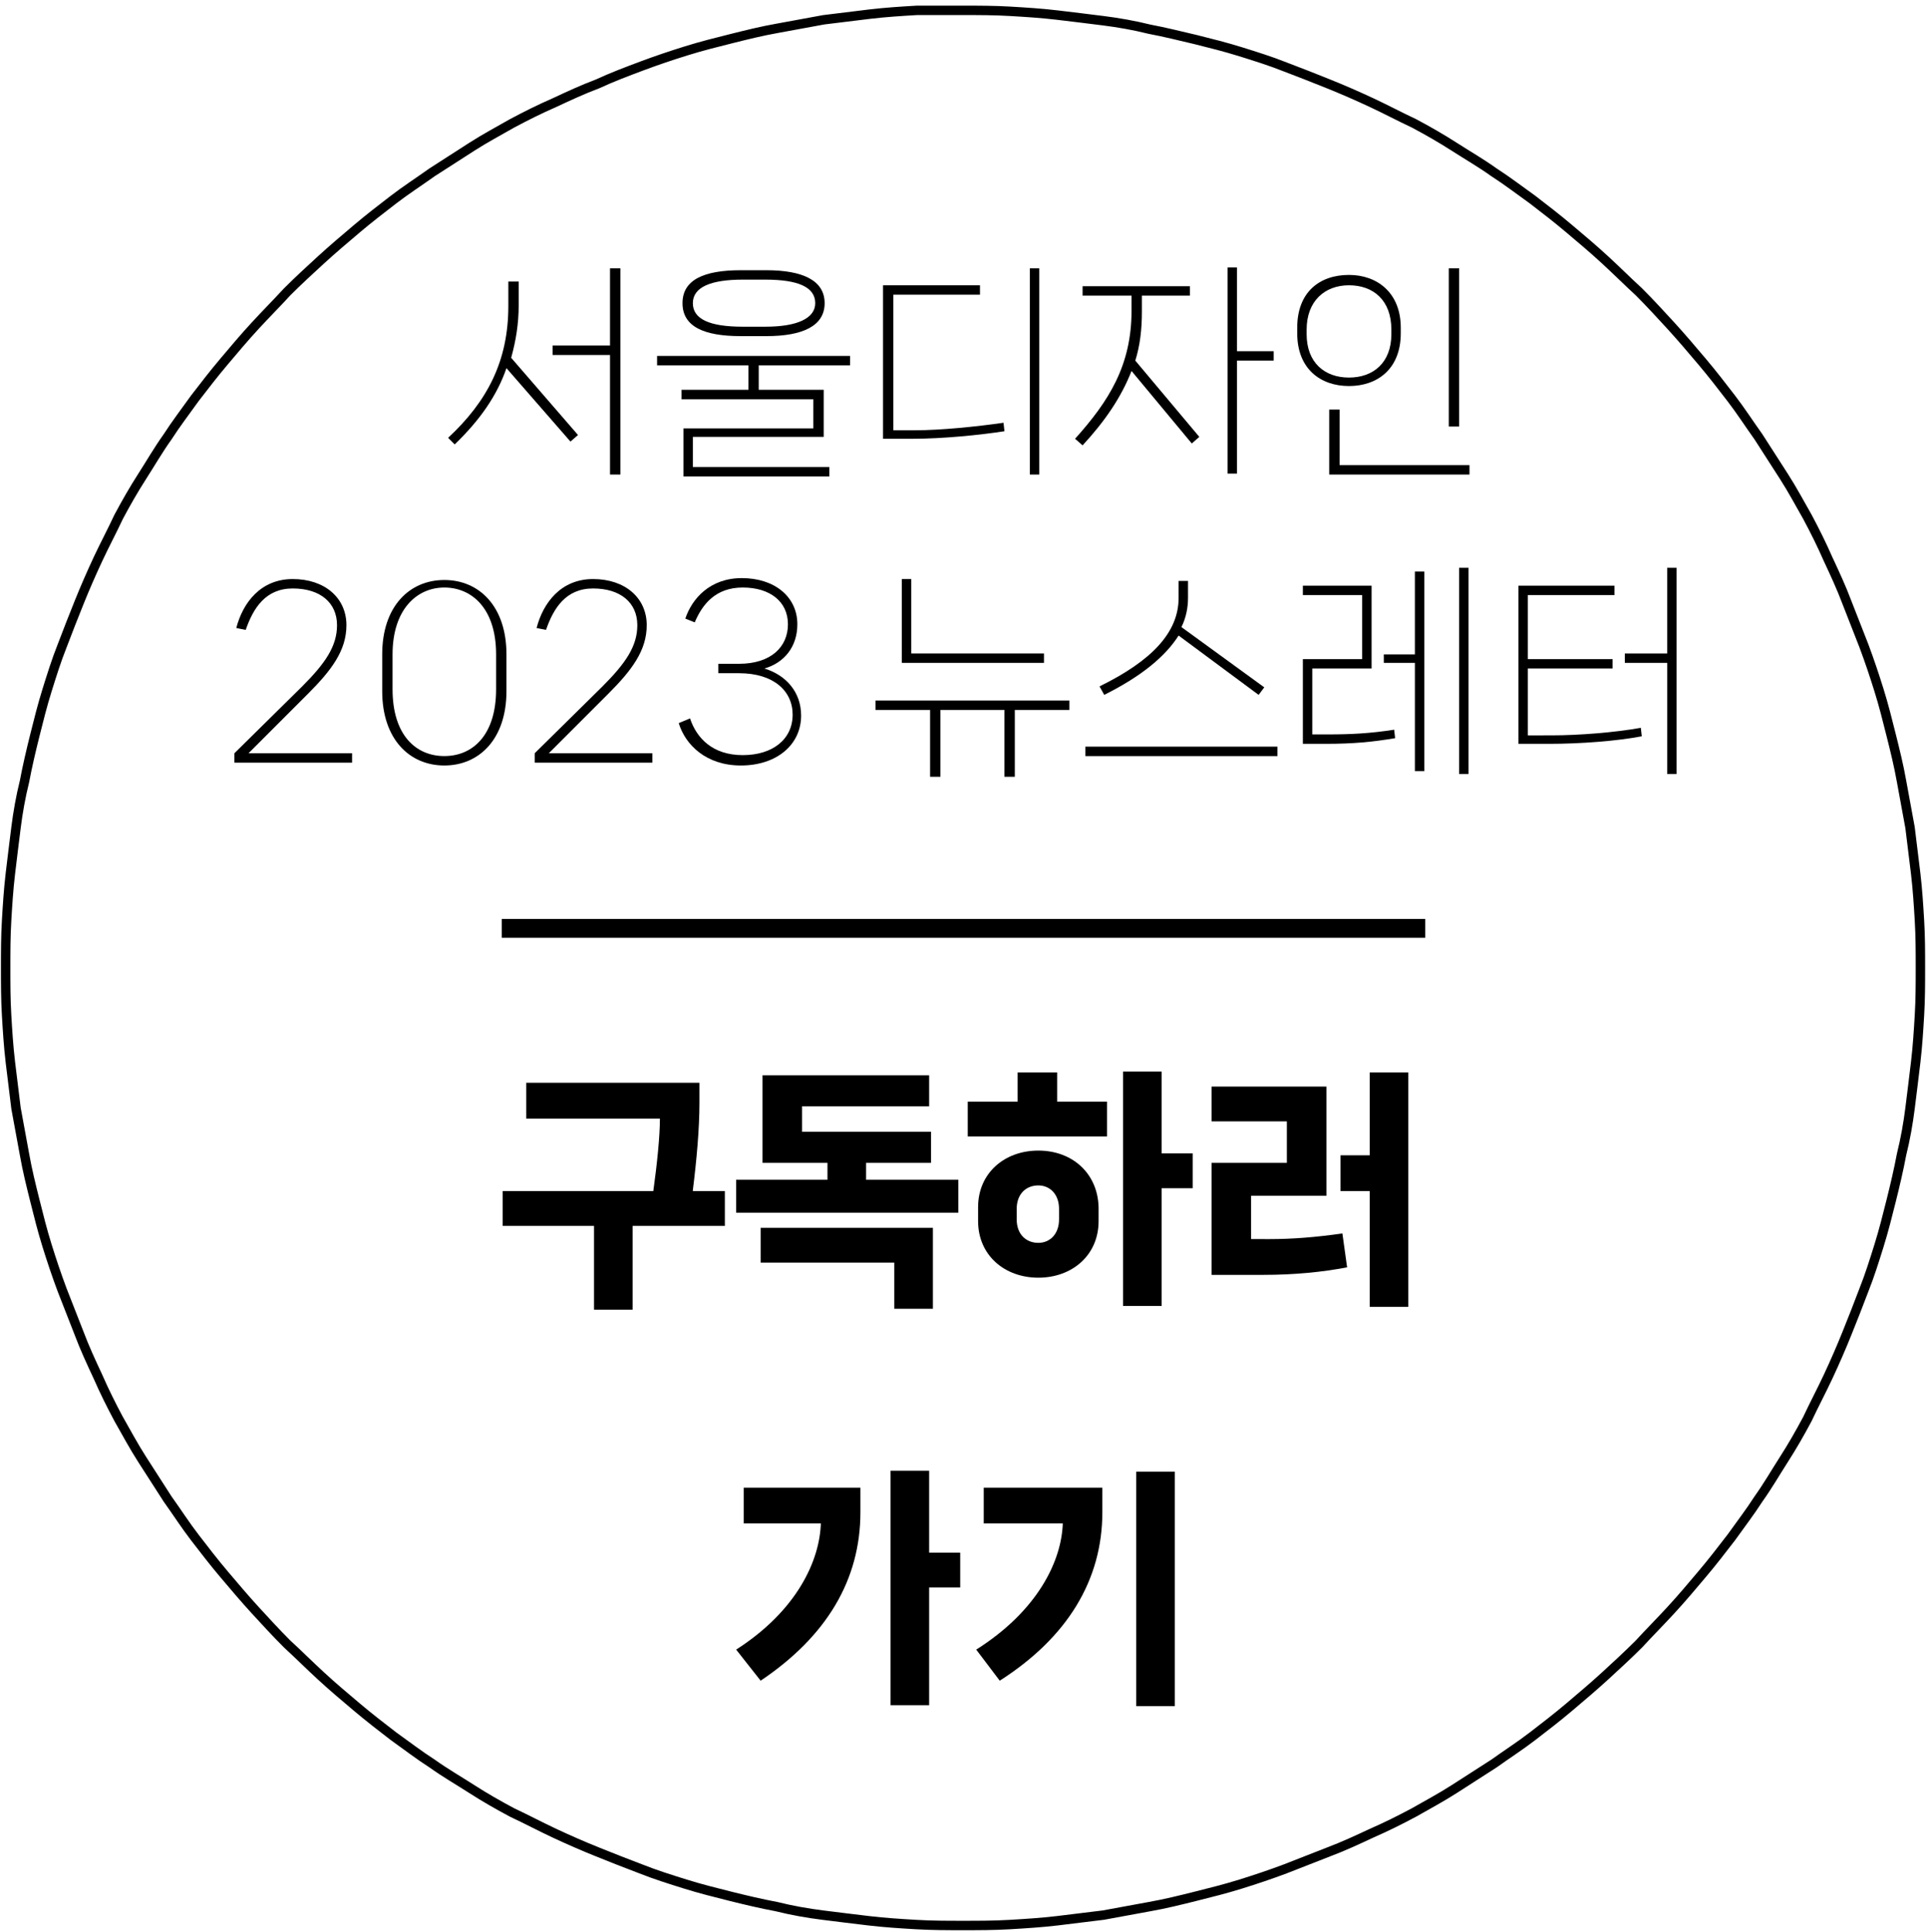 <?xml version="1.0" encoding="utf-8"?>
<!-- Generator: Adobe Illustrator 23.0.0, SVG Export Plug-In . SVG Version: 6.00 Build 0)  -->
<svg version="1.1" id="레이어_1" xmlns="http://www.w3.org/2000/svg" xmlns:xlink="http://www.w3.org/1999/xlink" x="0px"
	 y="0px" viewBox="0 0 204.7 205.2" style="enable-background:new 0 0 204.7 205.2;" xml:space="preserve">
<style type="text/css">
	.st0{fill:none;}
	.st1{fill:none;stroke:#000000;}
	.st2{fill:none;stroke:#000000;stroke-width:2;}
</style>
<g>
	<path class="st0" d="M102.3,1.1c1.7,0,3.3,0,5,0.1c1.7,0.1,3.3,0.2,5,0.4c1.7,0.2,3.3,0.4,4.9,0.6c1.6,0.2,3.3,0.5,4.9,0.9
		c1.6,0.3,3.2,0.7,4.9,1.1c1.6,0.4,3.2,0.8,4.8,1.3c1.6,0.5,3.2,1,4.7,1.6c1.6,0.6,3.1,1.2,4.6,1.8c1.5,0.6,3.1,1.3,4.6,2
		c1.5,0.7,3,1.5,4.5,2.2c1.5,0.8,2.9,1.6,4.3,2.5c1.4,0.9,2.8,1.7,4.2,2.7c1.4,0.9,2.7,1.9,4.1,2.9c1.3,1,2.6,2,3.9,3.1
		c1.3,1.1,2.5,2.1,3.8,3.3c1.2,1.1,2.4,2.3,3.6,3.4c1.2,1.2,2.3,2.4,3.4,3.6c1.1,1.2,2.2,2.5,3.3,3.8c1.1,1.3,2.1,2.6,3.1,3.9
		c1,1.3,1.9,2.7,2.9,4.1c0.9,1.4,1.8,2.8,2.7,4.2c0.9,1.4,1.7,2.9,2.5,4.3c0.8,1.5,1.5,2.9,2.2,4.5c0.7,1.5,1.4,3,2,4.6
		c0.6,1.5,1.2,3.1,1.8,4.6c0.6,1.6,1.1,3.1,1.6,4.7c0.5,1.6,0.9,3.2,1.3,4.8c0.4,1.6,0.8,3.2,1.1,4.9c0.3,1.6,0.6,3.3,0.9,4.9
		c0.2,1.6,0.4,3.3,0.6,4.9c0.2,1.7,0.3,3.3,0.4,5c0.1,1.7,0.1,3.3,0.1,5c0,1.7,0,3.3-0.1,5c-0.1,1.7-0.2,3.3-0.4,5
		c-0.2,1.7-0.4,3.3-0.6,4.9c-0.2,1.6-0.5,3.3-0.9,4.9c-0.3,1.6-0.7,3.3-1.1,4.9c-0.4,1.6-0.8,3.2-1.3,4.8c-0.5,1.6-1,3.2-1.6,4.7
		c-0.6,1.6-1.2,3.1-1.8,4.6c-0.6,1.5-1.3,3.1-2,4.6c-0.7,1.5-1.5,3-2.2,4.5c-0.8,1.5-1.6,2.9-2.5,4.3c-0.9,1.4-1.7,2.8-2.7,4.2
		c-0.9,1.4-1.9,2.7-2.9,4.1c-1,1.3-2,2.6-3.1,3.9c-1.1,1.3-2.1,2.5-3.3,3.8c-1.1,1.2-2.3,2.4-3.4,3.6c-1.2,1.2-2.4,2.3-3.6,3.4
		c-1.2,1.1-2.5,2.2-3.8,3.3c-1.3,1.1-2.6,2.1-3.9,3.1c-1.3,1-2.7,1.9-4.1,2.9c-1.4,0.9-2.8,1.8-4.2,2.7c-1.4,0.9-2.9,1.7-4.3,2.5
		c-1.5,0.8-2.9,1.5-4.5,2.2c-1.5,0.7-3,1.4-4.6,2c-1.5,0.6-3.1,1.2-4.6,1.8c-1.6,0.6-3.1,1.1-4.7,1.6c-1.6,0.5-3.2,0.9-4.8,1.3
		c-1.6,0.4-3.2,0.8-4.9,1.1c-1.6,0.3-3.3,0.6-4.9,0.9c-1.6,0.2-3.3,0.4-4.9,0.6c-1.7,0.2-3.3,0.3-5,0.4c-1.7,0.1-3.3,0.1-5,0.1
		c-1.7,0-3.3,0-5-0.1c-1.7-0.1-3.3-0.2-5-0.4c-1.7-0.2-3.3-0.4-4.9-0.6c-1.6-0.2-3.3-0.5-4.9-0.9c-1.6-0.3-3.3-0.7-4.9-1.1
		c-1.6-0.4-3.2-0.8-4.8-1.3s-3.2-1-4.7-1.6c-1.6-0.6-3.1-1.2-4.6-1.8c-1.5-0.6-3.1-1.3-4.6-2c-1.5-0.7-3-1.5-4.5-2.2
		c-1.5-0.8-2.9-1.6-4.3-2.5c-1.4-0.9-2.8-1.7-4.2-2.7c-1.4-0.9-2.7-1.9-4.1-2.9c-1.3-1-2.6-2-3.9-3.1c-1.3-1.1-2.5-2.1-3.8-3.3
		c-1.2-1.1-2.4-2.3-3.6-3.4c-1.2-1.2-2.3-2.4-3.4-3.6c-1.1-1.2-2.2-2.5-3.3-3.8c-1.1-1.3-2.1-2.6-3.1-3.9c-1-1.3-1.9-2.7-2.9-4.1
		c-0.9-1.4-1.8-2.8-2.7-4.2c-0.9-1.4-1.7-2.9-2.5-4.3c-0.8-1.5-1.5-2.9-2.2-4.5c-0.7-1.5-1.4-3-2-4.6c-0.6-1.5-1.2-3.1-1.8-4.6
		c-0.6-1.6-1.1-3.1-1.6-4.7c-0.5-1.6-0.9-3.2-1.3-4.8c-0.4-1.6-0.8-3.2-1.1-4.9c-0.3-1.6-0.6-3.3-0.9-4.9c-0.2-1.6-0.4-3.3-0.6-4.9
		c-0.2-1.7-0.3-3.3-0.4-5c-0.1-1.7-0.1-3.3-0.1-5c0-1.7,0-3.3,0.1-5c0.1-1.7,0.2-3.3,0.4-5c0.2-1.7,0.4-3.3,0.6-4.9
		c0.2-1.6,0.5-3.3,0.9-4.9c0.3-1.6,0.7-3.3,1.1-4.9c0.4-1.6,0.8-3.2,1.3-4.8c0.5-1.6,1-3.2,1.6-4.7c0.6-1.6,1.2-3.1,1.8-4.6
		c0.6-1.5,1.3-3.1,2-4.6c0.7-1.5,1.5-3,2.2-4.5c0.8-1.5,1.6-2.9,2.5-4.3c0.9-1.4,1.7-2.8,2.7-4.2c0.9-1.4,1.9-2.7,2.9-4.1
		c1-1.3,2-2.6,3.1-3.9c1.1-1.3,2.1-2.5,3.3-3.8c1.1-1.2,2.3-2.4,3.4-3.6c1.2-1.2,2.4-2.3,3.6-3.4c1.2-1.1,2.5-2.2,3.8-3.3
		c1.3-1.1,2.6-2.1,3.9-3.1c1.3-1,2.7-1.9,4.1-2.9c1.4-0.9,2.8-1.8,4.2-2.7c1.4-0.9,2.9-1.7,4.3-2.5c1.5-0.8,2.9-1.5,4.5-2.2
		c1.5-0.7,3-1.4,4.6-2C65,8.2,66.6,7.6,68.2,7c1.6-0.6,3.1-1.1,4.7-1.6s3.2-0.9,4.8-1.3c1.6-0.4,3.2-0.8,4.9-1.1
		c1.6-0.3,3.3-0.6,4.9-0.9c1.6-0.2,3.3-0.4,4.9-0.6c1.7-0.2,3.3-0.3,5-0.4C99,1.1,100.7,1.1,102.3,1.1"/>
	<path class="st1" d="M102.3,1.1c1.7,0,3.3,0,5,0.1c1.7,0.1,3.3,0.2,5,0.4c1.7,0.2,3.3,0.4,4.9,0.6c1.6,0.2,3.3,0.5,4.9,0.9
		c1.6,0.3,3.2,0.7,4.9,1.1c1.6,0.4,3.2,0.8,4.8,1.3c1.6,0.5,3.2,1,4.7,1.6c1.6,0.6,3.1,1.2,4.6,1.8c1.5,0.6,3.1,1.3,4.6,2
		c1.5,0.7,3,1.5,4.5,2.2c1.5,0.8,2.9,1.6,4.3,2.5c1.4,0.9,2.8,1.7,4.2,2.7c1.4,0.9,2.7,1.9,4.1,2.9c1.3,1,2.6,2,3.9,3.1
		c1.3,1.1,2.5,2.1,3.8,3.3c1.2,1.1,2.4,2.3,3.6,3.4c1.2,1.2,2.3,2.4,3.4,3.6c1.1,1.2,2.2,2.5,3.3,3.8c1.1,1.3,2.1,2.6,3.1,3.9
		c1,1.3,1.9,2.7,2.9,4.1c0.9,1.4,1.8,2.8,2.7,4.2c0.9,1.4,1.7,2.9,2.5,4.3c0.8,1.5,1.5,2.9,2.2,4.5c0.7,1.5,1.4,3,2,4.6
		c0.6,1.5,1.2,3.1,1.8,4.6c0.6,1.6,1.1,3.1,1.6,4.7c0.5,1.6,0.9,3.2,1.3,4.8c0.4,1.6,0.8,3.2,1.1,4.9c0.3,1.6,0.6,3.3,0.9,4.9
		c0.2,1.6,0.4,3.3,0.6,4.9c0.2,1.7,0.3,3.3,0.4,5c0.1,1.7,0.1,3.3,0.1,5c0,1.7,0,3.3-0.1,5c-0.1,1.7-0.2,3.3-0.4,5
		c-0.2,1.7-0.4,3.3-0.6,4.9c-0.2,1.6-0.5,3.3-0.9,4.9c-0.3,1.6-0.7,3.3-1.1,4.9c-0.4,1.6-0.8,3.2-1.3,4.8c-0.5,1.6-1,3.2-1.6,4.7
		c-0.6,1.6-1.2,3.1-1.8,4.6c-0.6,1.5-1.3,3.1-2,4.6c-0.7,1.5-1.5,3-2.2,4.5c-0.8,1.5-1.6,2.9-2.5,4.3c-0.9,1.4-1.7,2.8-2.7,4.2
		c-0.9,1.4-1.9,2.7-2.9,4.1c-1,1.3-2,2.6-3.1,3.9c-1.1,1.3-2.1,2.5-3.3,3.8c-1.1,1.2-2.3,2.4-3.4,3.6c-1.2,1.2-2.4,2.3-3.6,3.4
		c-1.2,1.1-2.5,2.2-3.8,3.3c-1.3,1.1-2.6,2.1-3.9,3.1c-1.3,1-2.7,1.9-4.1,2.9c-1.4,0.9-2.8,1.8-4.2,2.7c-1.4,0.9-2.9,1.7-4.3,2.5
		c-1.5,0.8-2.9,1.5-4.5,2.2c-1.5,0.7-3,1.4-4.6,2c-1.5,0.6-3.1,1.2-4.6,1.8c-1.6,0.6-3.1,1.1-4.7,1.6c-1.6,0.5-3.2,0.9-4.8,1.3
		c-1.6,0.4-3.2,0.8-4.9,1.1c-1.6,0.3-3.3,0.6-4.9,0.9c-1.6,0.2-3.3,0.4-4.9,0.6c-1.7,0.2-3.3,0.3-5,0.4c-1.7,0.1-3.3,0.1-5,0.1
		c-1.7,0-3.3,0-5-0.1c-1.7-0.1-3.3-0.2-5-0.4c-1.7-0.2-3.3-0.4-4.9-0.6c-1.6-0.2-3.3-0.5-4.9-0.9c-1.6-0.3-3.3-0.7-4.9-1.1
		c-1.6-0.4-3.2-0.8-4.8-1.3s-3.2-1-4.7-1.6c-1.6-0.6-3.1-1.2-4.6-1.8c-1.5-0.6-3.1-1.3-4.6-2c-1.5-0.7-3-1.5-4.5-2.2
		c-1.5-0.8-2.9-1.6-4.3-2.5c-1.4-0.9-2.8-1.7-4.2-2.7c-1.4-0.9-2.7-1.9-4.1-2.9c-1.3-1-2.6-2-3.9-3.1c-1.3-1.1-2.5-2.1-3.8-3.3
		c-1.2-1.1-2.4-2.3-3.6-3.4c-1.2-1.2-2.3-2.4-3.4-3.6c-1.1-1.2-2.2-2.5-3.3-3.8c-1.1-1.3-2.1-2.6-3.1-3.9c-1-1.3-1.9-2.7-2.9-4.1
		c-0.9-1.4-1.8-2.8-2.7-4.2c-0.9-1.4-1.7-2.9-2.5-4.3c-0.8-1.5-1.5-2.9-2.2-4.5c-0.7-1.5-1.4-3-2-4.6c-0.6-1.5-1.2-3.1-1.8-4.6
		c-0.6-1.6-1.1-3.1-1.6-4.7c-0.5-1.6-0.9-3.2-1.3-4.8c-0.4-1.6-0.8-3.2-1.1-4.9c-0.3-1.6-0.6-3.3-0.9-4.9c-0.2-1.6-0.4-3.3-0.6-4.9
		c-0.2-1.7-0.3-3.3-0.4-5c-0.1-1.7-0.1-3.3-0.1-5c0-1.7,0-3.3,0.1-5c0.1-1.7,0.2-3.3,0.4-5c0.2-1.7,0.4-3.3,0.6-4.9
		c0.2-1.6,0.5-3.3,0.9-4.9c0.3-1.6,0.7-3.3,1.1-4.9c0.4-1.6,0.8-3.2,1.3-4.8c0.5-1.6,1-3.2,1.6-4.7c0.6-1.6,1.2-3.1,1.8-4.6
		c0.6-1.5,1.3-3.1,2-4.6c0.7-1.5,1.5-3,2.2-4.5c0.8-1.5,1.6-2.9,2.5-4.3c0.9-1.4,1.7-2.8,2.7-4.2c0.9-1.4,1.9-2.7,2.9-4.1
		c1-1.3,2-2.6,3.1-3.9c1.1-1.3,2.1-2.5,3.3-3.8c1.1-1.2,2.3-2.4,3.4-3.6c1.2-1.2,2.4-2.3,3.6-3.4c1.2-1.1,2.5-2.2,3.8-3.3
		c1.3-1.1,2.6-2.1,3.9-3.1c1.3-1,2.7-1.9,4.1-2.9c1.4-0.9,2.8-1.8,4.2-2.7c1.4-0.9,2.9-1.7,4.3-2.5c1.5-0.8,2.9-1.5,4.5-2.2
		c1.5-0.7,3-1.4,4.6-2C65,8.2,66.6,7.6,68.2,7c1.6-0.6,3.1-1.1,4.7-1.6s3.2-0.9,4.8-1.3c1.6-0.4,3.2-0.8,4.9-1.1
		c1.6-0.3,3.3-0.6,4.9-0.9c1.6-0.2,3.3-0.4,4.9-0.6c1.7-0.2,3.3-0.3,5-0.4C99,1.1,100.7,1.1,102.3,1.1z"/>
	<path d="M55,29.9h-1v2.6c0,5.8-2.2,10.1-6.4,14l0.7,0.7c2.7-2.6,4.5-5.2,5.5-8.1l6.8,7.8l0.8-0.7l-7.1-8.2c0.5-1.8,0.8-3.6,0.8-5.6
		V29.9z M64.8,36.7h-6.1v1h6.1v12.7h1.1V28.5h-1.1V36.7z"/>
	<path d="M90.3,37.8H69.8v1h9.7v2.6h-7.1v1h14v3.1H72.6v5.1h15.5v-1H73.6v-3.2h13.9v-5h-6.9v-2.6h9.7V37.8z M81.3,29.7
		c3.5,0,5.3,0.8,5.3,2.5c0,1.6-1.9,2.5-5.3,2.5h-2.4c-3.5,0-5.3-0.8-5.3-2.5c0-1.7,1.9-2.5,5.3-2.5H81.3z M81.4,35.7
		c3.9,0,6.2-1.1,6.2-3.5c0-2.4-2.3-3.5-6.2-3.5h-2.7c-3.9,0-6.2,1-6.2,3.5c0,2.5,2.3,3.5,6.2,3.5H81.4z"/>
	<path d="M96.9,46.6c3.3,0,7.2-0.4,9.8-0.8l-0.1-0.9c-2.8,0.4-6.6,0.8-9.5,0.8h-2.2V31.3h9.2v-1H93.8v16.3H96.9z M110.4,28.5h-1
		v21.9h1V28.5z"/>
	<path d="M121.2,31.4h5.2v-1H115v1h5.2V33c0,5.8-2.4,9.6-6,13.6l0.8,0.7c2.4-2.6,4.1-5.1,5.2-7.9l6.4,7.7l0.8-0.7l-6.8-8.1
		c0.5-1.6,0.7-3.3,0.7-5.2V31.4z M131.4,37.3v-8.9h-1v21.9h1v-12h3.9v-1H131.4z"/>
	<path d="M156.1,50.4v-1h-13.8v-5.9h-1.1v6.9H156.1z M143.3,40.1c-2.6,0-4.5-1.6-4.5-4.6v-0.5c0-3,1.9-4.7,4.5-4.7
		c2.6,0,4.5,1.6,4.5,4.7v0.5C147.8,38.5,145.9,40.1,143.3,40.1 M143.3,41c3,0,5.5-1.8,5.5-5.6v-0.6c0-3.7-2.5-5.6-5.5-5.6
		c-3.1,0-5.5,1.8-5.5,5.6v0.6C137.8,39.2,140.3,41,143.3,41 M155,28.5h-1.1v16.8h1.1V28.5z"/>
	<path d="M37.4,81v-1H26.4l6.3-6.3c2.5-2.5,4.1-4.6,4.1-7.3c0-2.9-2.3-4.9-5.7-4.9c-3.4,0-5.3,2.5-6,5.2l1,0.2
		c0.8-2.3,2.1-4.4,5-4.4c2.9,0,4.7,1.5,4.7,3.9c0,2.2-1.2,4-3.7,6.5l-7.2,7.1V81H37.4z"/>
	<path d="M47.2,80.3c-3,0-5.5-2.2-5.5-7.1v-3.7c0-4.8,2.6-7.1,5.5-7.1s5.5,2.2,5.5,7.1v3.7C52.7,78.1,50.2,80.3,47.2,80.3
		 M47.2,81.3c3.7,0,6.6-2.8,6.6-7.9v-3.9c0-5.1-2.9-7.9-6.6-7.9c-3.7,0-6.6,2.8-6.6,7.9v3.9C40.6,78.5,43.5,81.3,47.2,81.3"/>
	<path d="M69.3,81v-1H58.3l6.3-6.3c2.5-2.5,4.1-4.6,4.1-7.3c0-2.9-2.3-4.9-5.7-4.9c-3.4,0-5.3,2.5-6,5.2l1,0.2
		c0.8-2.3,2.1-4.4,5-4.4c2.9,0,4.7,1.5,4.7,3.9c0,2.2-1.2,4-3.7,6.5l-7.2,7.1V81H69.3z"/>
	<path d="M72.1,76.8c0.7,2.3,2.9,4.5,6.6,4.5c3.8,0,6.4-2.2,6.4-5.3c0-2.5-1.6-4.3-3.9-5c2.1-0.6,3.5-2.3,3.5-4.7
		c0-2.9-2.4-4.9-5.9-4.9c-3.4,0-5.3,2.2-6,4.3l1,0.4c0.8-1.9,2.2-3.7,5.1-3.7c2.9,0,4.8,1.5,4.8,3.9c0,2.4-1.8,4.2-5.2,4.2h-2.2v1
		h2.2c3.7,0,5.7,1.9,5.7,4.4c0,2.6-2.1,4.3-5.3,4.3c-3.2,0-4.9-1.8-5.6-3.9L72.1,76.8z"/>
	<path d="M93,74.4v1h5.8v7.1h1.1v-7.1h6.8v7.1h1.1v-7.1h5.8v-1H93z M96.8,69.5v-8h-1v8.9h15.1v-1H96.8z"/>
	<path d="M115.3,80.3h20.4v-1h-20.4V80.3z M133.7,73.8l0.6-0.8l-8.8-6.4c0.5-1,0.7-2.1,0.7-3.1v-1.8h-1v1.8c0,3.7-2.9,6.7-8.4,9.4
		l0.5,0.9c4-2,6.5-4.1,7.9-6.3L133.7,73.8z"/>
	<path d="M139.4,78v-7h6.3v-8.8h-7.3v1h6.3V70h-6.3v9h2.4c3,0,5-0.2,7.4-0.6l-0.1-0.9c-2.6,0.4-4.6,0.5-7.1,0.5H139.4z M147,69.4v1
		h3.3v11.5h1V60.7h-1v8.8H147z M155,82.2h1V60.3h-1V82.2z"/>
	<path d="M162.3,78v-7h9v-1h-9v-6.8h9.2v-1h-10.2v16.8h3.3c3.3,0,7.2-0.3,9.8-0.8l-0.1-0.9c-2.8,0.5-6.6,0.8-9.5,0.8H162.3z
		 M177.1,69.4h-4.5v1h4.5v11.8h1V60.3h-1V69.4z"/>
	<path d="M73.6,126.4c0.4-3.2,0.7-6.5,0.7-9.3V115H55.9v3.8h14.2c0,1.9-0.3,4.8-0.7,7.7h-16v3.7h9.7v8.9h4.1v-8.9H77v-3.7H73.6z"/>
	<path d="M95,134v5h4.1v-8.6H80.8v3.7H95z M92,123.5h6.9v-3.3H85.2v-2.7h13.5v-3.3H81v9.3h6.9v1.8h-9.7v3.5h23.6v-3.5H92V123.5z"/>
	<path d="M112.5,129.5c0,1.6-1,2.5-2.2,2.5c-1.3,0-2.3-0.9-2.3-2.5v-1.1c0-1.6,1-2.5,2.3-2.5c1.2,0,2.2,0.9,2.2,2.5V129.5z
		 M110.3,122.2c-3.6,0-6.4,2.4-6.4,6v1.5c0,3.6,2.8,6,6.4,6c3.6,0,6.4-2.4,6.4-6v-1.5C116.6,124.6,113.9,122.2,110.3,122.2
		 M108.1,113.9v3.1h-5.3v3.7h14.8V117h-5.3v-3.1H108.1z M123.4,122.5v-8.7h-4.1v24.9h4.1v-12.5h3.3v-3.7H123.4z"/>
	<path d="M132.9,131.7V127h8v-11.6h-12.2v3.7h8v4.4h-8v11.9h5.5c3.3,0,6.3-0.3,8.9-0.8l-0.5-3.6c-2.8,0.4-5.3,0.6-7.7,0.6H132.9z
		 M145.5,122.7h-3.1v3.8h3.1v12.3h4.1v-24.9h-4.1V122.7z"/>
	<path d="M87.2,161.7c-0.1,4.1-2.6,9.4-9,13.5l2.6,3.3c7-4.7,10.6-10.7,10.6-17.9V158H79v3.8H87.2z M98.7,164.9v-8.7h-4.1v24.9h4.1
		v-12.5h3.3v-3.7H98.7z"/>
	<path d="M112.9,161.7c-0.1,4.1-2.7,9.4-9.2,13.5l2.5,3.3c7.2-4.6,10.9-10.7,10.9-17.9V158h-12.6v3.8H112.9z M120.7,181.2h4.1v-24.9
		h-4.1V181.2z"/>
	<line class="st2" x1="53.3" y1="98.6" x2="151.4" y2="98.6"/>
</g>
</svg>
